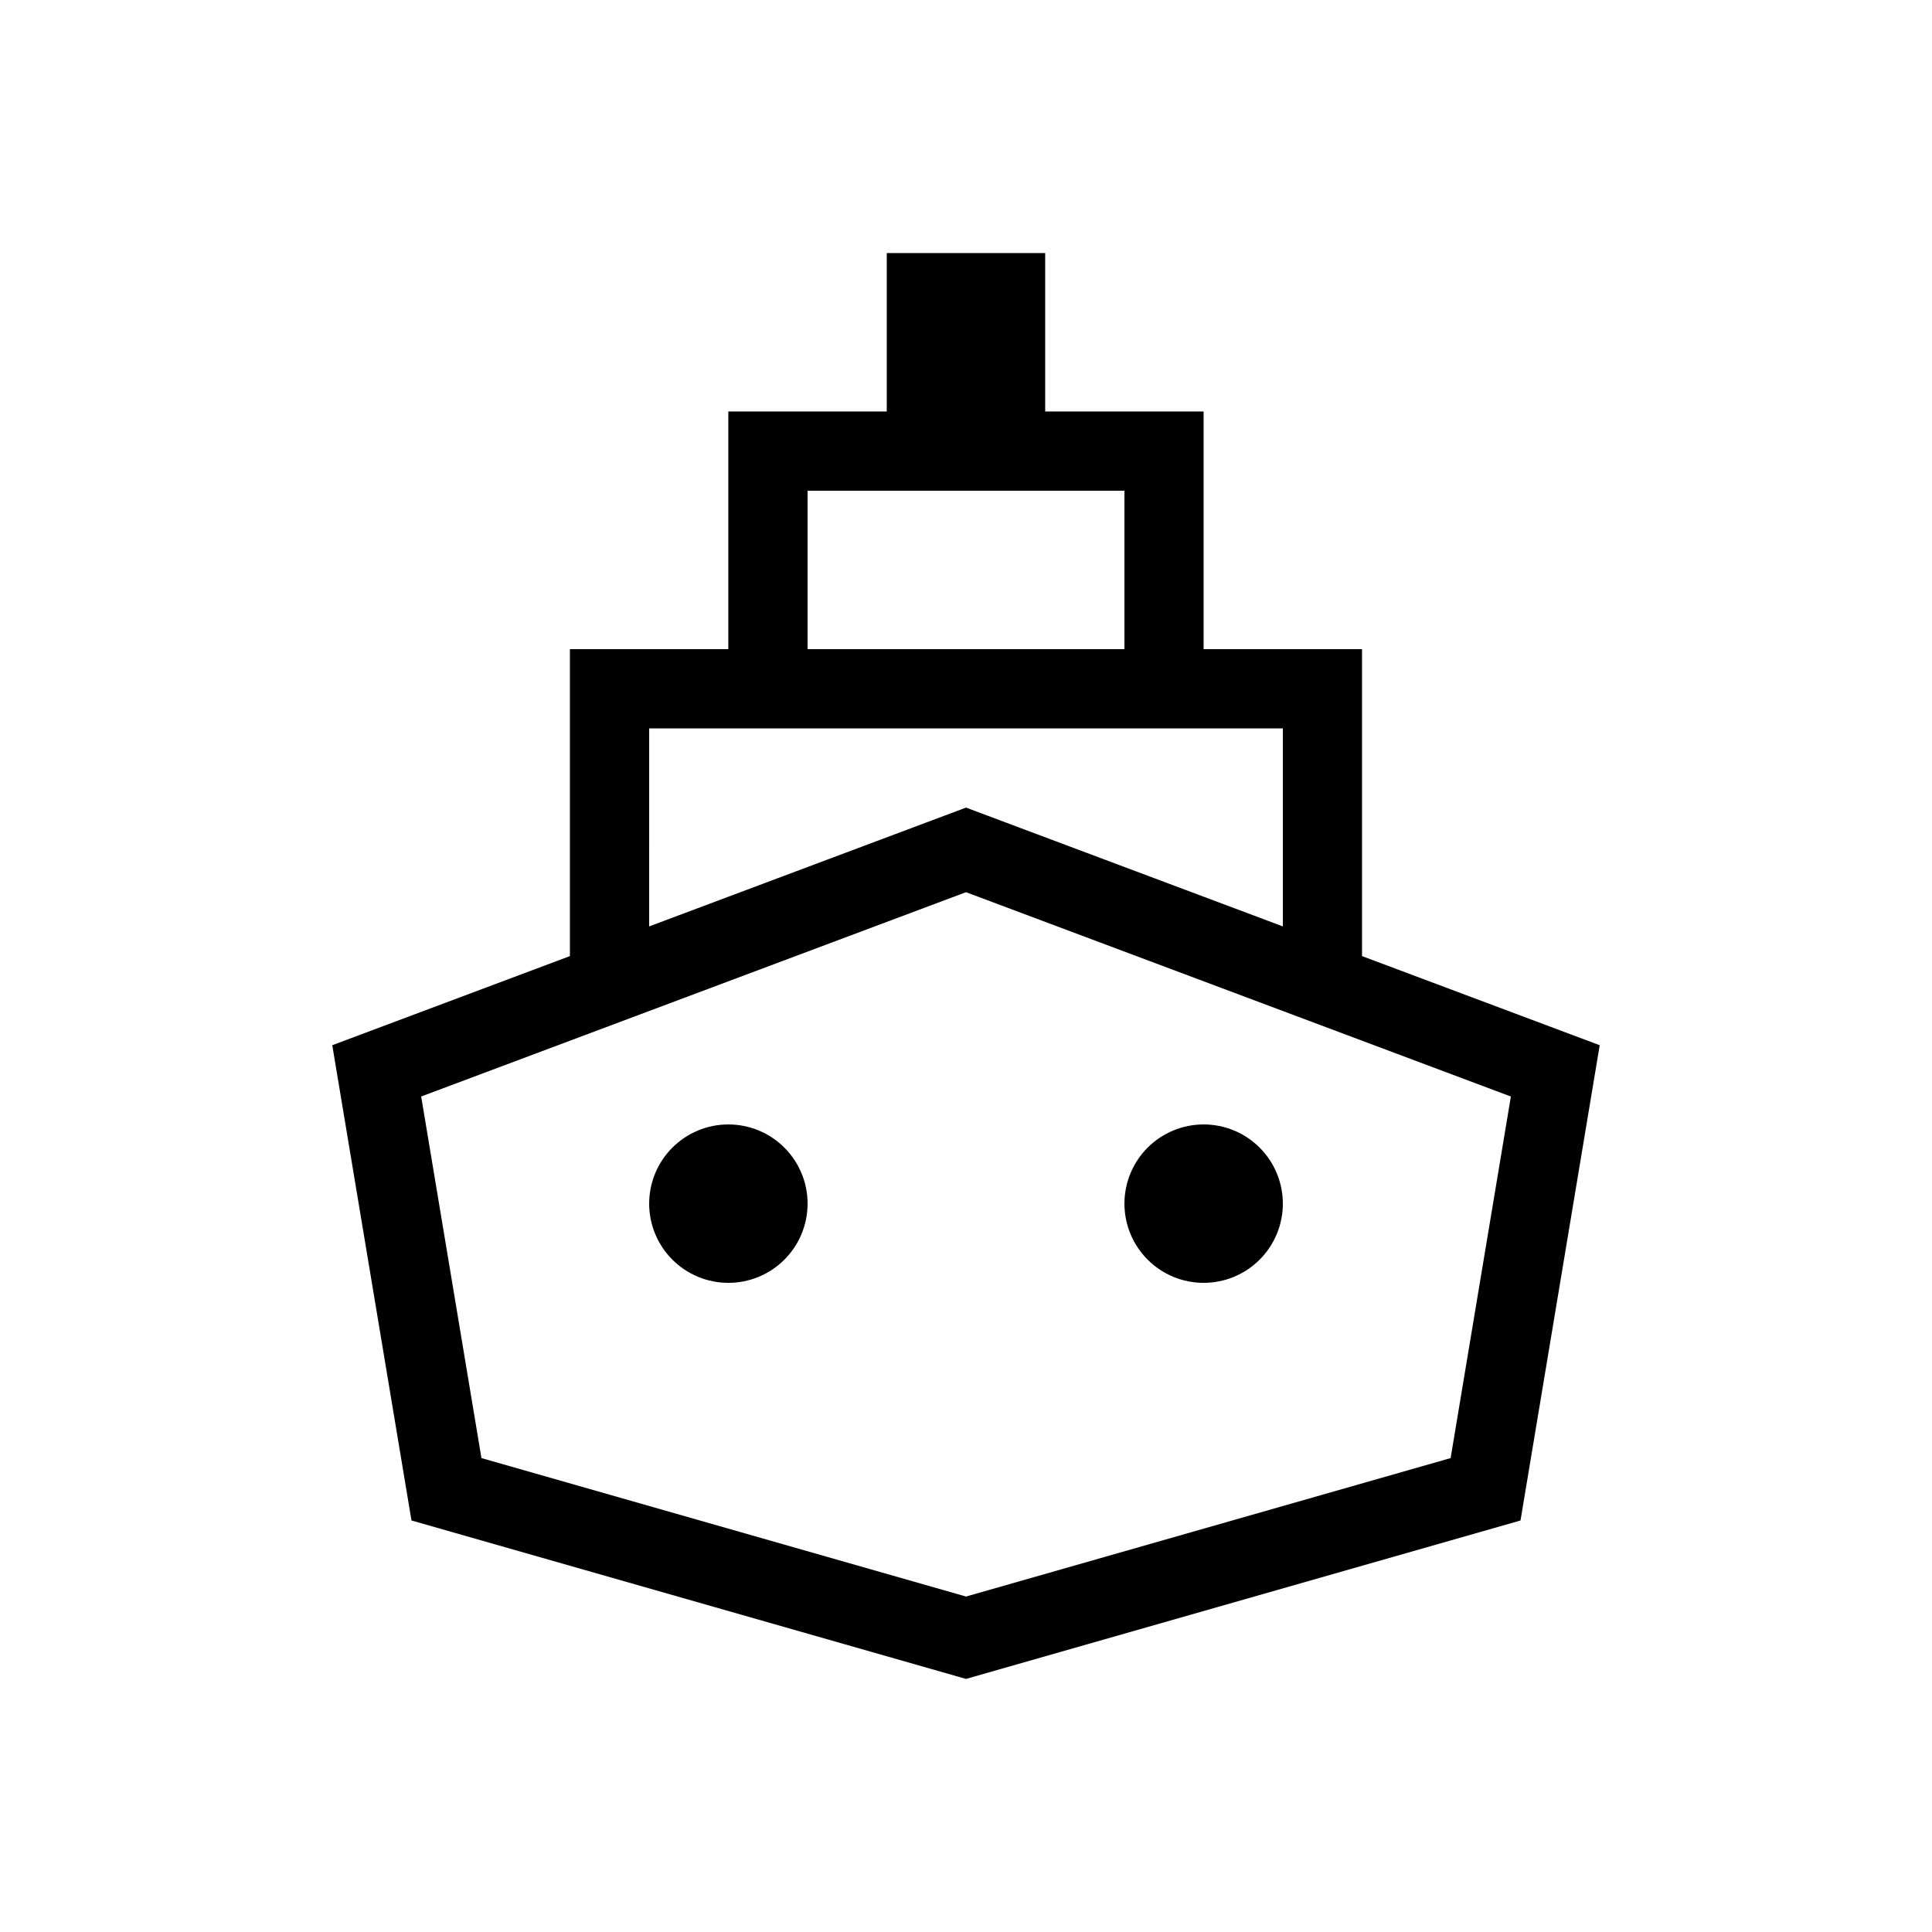 <?xml version="1.0" encoding="UTF-8"?>
<!-- Uploaded to: SVG Repo, www.svgrepo.com, Generator: SVG Repo Mixer Tools -->
<svg fill="#000000" width="800px" height="800px" version="1.1" viewBox="144 144 512 512" xmlns="http://www.w3.org/2000/svg">
 <path d="m358.02 462.98c0 5.566-2.215 10.906-6.148 14.84-3.938 3.938-9.277 6.148-14.844 6.148-5.57 0-10.906-2.211-14.844-6.148-3.938-3.934-6.148-9.273-6.148-14.84 0-5.57 2.211-10.91 6.148-14.844 3.938-3.938 9.273-6.148 14.844-6.148 5.566 0 10.906 2.211 14.844 6.148 3.934 3.934 6.148 9.273 6.148 14.844zm104.96-20.992c-5.57 0-10.91 2.211-14.844 6.148-3.938 3.934-6.148 9.273-6.148 14.844 0 5.566 2.211 10.906 6.148 14.84 3.934 3.938 9.273 6.148 14.844 6.148 5.566 0 10.906-2.211 14.84-6.148 3.938-3.934 6.148-9.273 6.148-14.84 0-5.57-2.211-10.91-6.148-14.844-3.934-3.938-9.273-6.148-14.84-6.148zm104.96-20.992-20.992 125.95-146.95 41.984-146.95-41.988-20.992-125.95 62.977-23.617v-81.344h41.984v-62.977h41.984v-41.984h41.984v41.984h41.984v62.977h41.984v81.344zm-209.92-104.96h83.969v-41.984h-83.969zm-41.984 73.473 83.969-31.488 83.969 31.488-0.004-52.48h-167.93zm228.36 45.078-144.39-54.148-144.39 54.145 15.973 95.824 128.42 36.691 128.42-36.691z"/>
</svg>